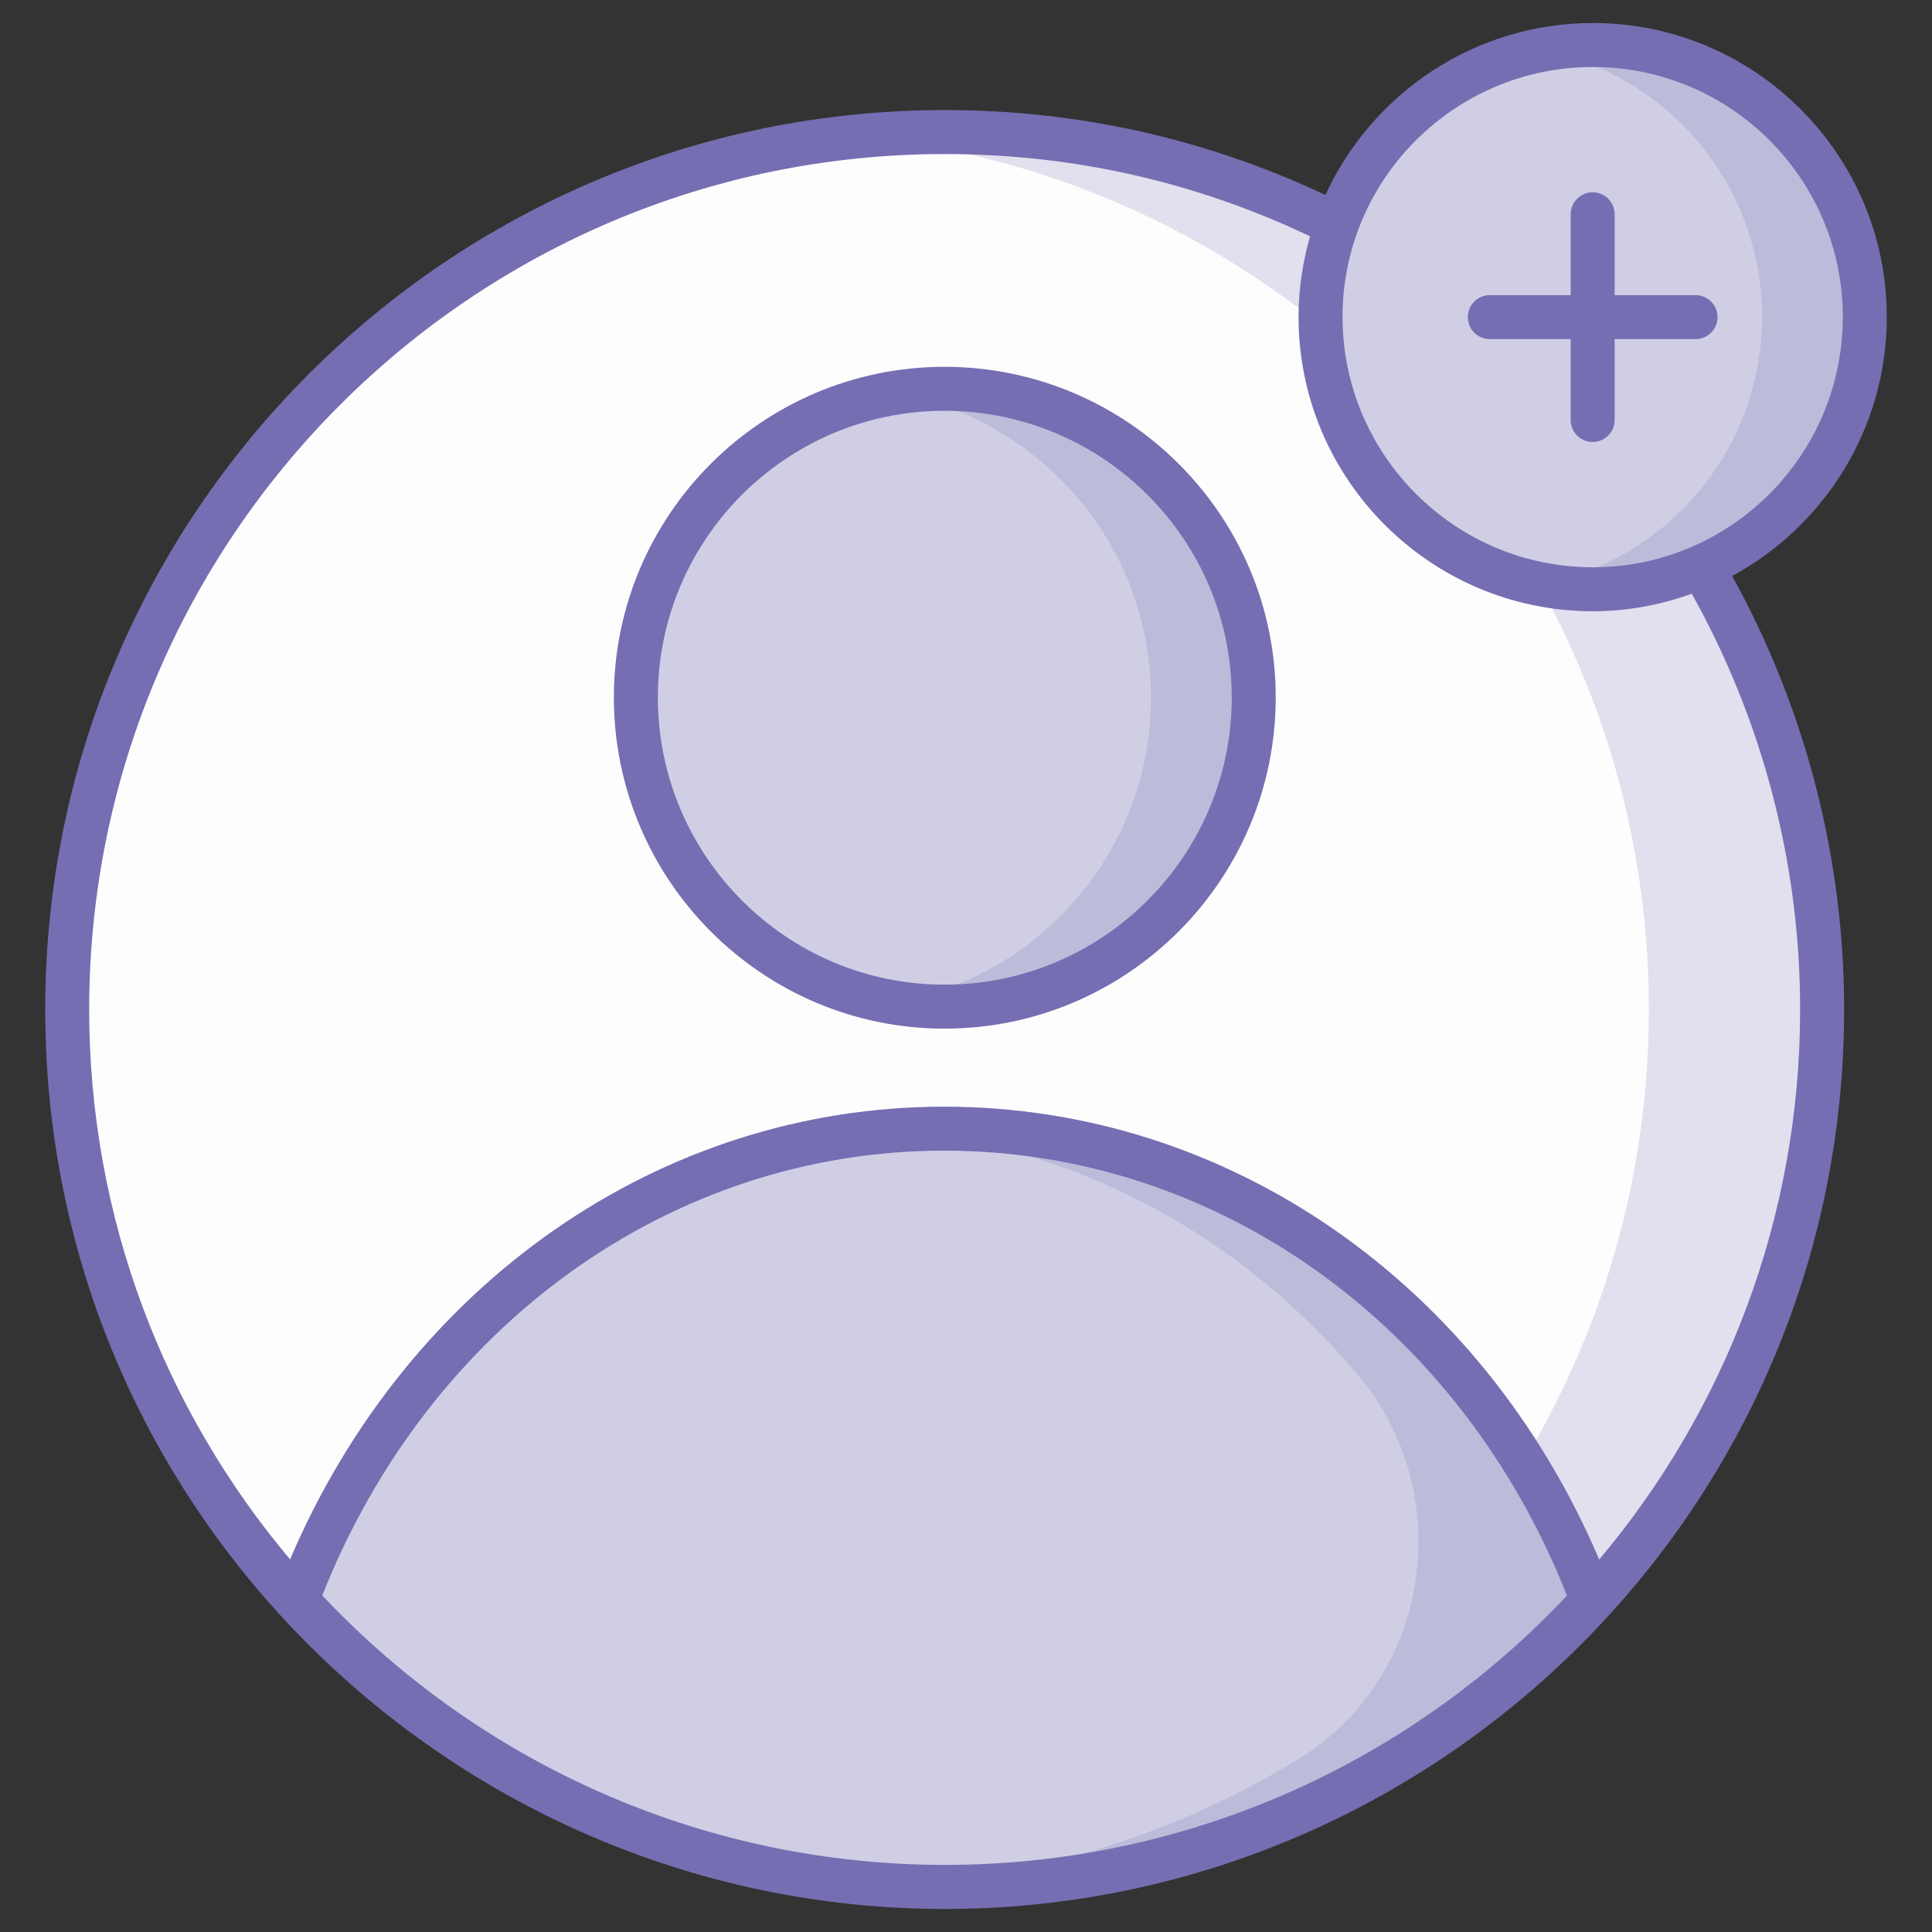 <?xml version="1.0" encoding="UTF-8"?>
<svg id="Layer_1" xmlns="http://www.w3.org/2000/svg" version="1.1" viewBox="0 0 512 512">
  <rect x="0" y="0" width="512" height="512" fill="#333333" stroke="none"/>
  <!-- Generator: Adobe Illustrator 29.6.1, SVG Export Plug-In . SVG Version: 2.1.1 Build 9)  -->
  <defs>
    <style>
      .st0 {
        isolation: isolate;
        opacity: .2;
      }

      .st0, .st1 {
        fill: #766eb2;
      }

      .st2 {
        fill: #d0cee5;
      }

      .st3 {
        fill: #fefdfe;
      }
    </style>
  </defs>
  <g id="_x31_0_Add_friend_notification">
    <g>
      <path class="st3" d="M482.916,267.477c0,128.639-104.379,232.573-232.496,232.573-128.159,0-232.573-103.8-232.573-232.573,0-128.37,104.126-232.495,232.573-232.495,128.37-.001,232.496,104.125,232.496,232.495Z"/>
      <path class="st0" d="M482.882,267.497c0,128.603-104.359,232.573-232.495,232.573-7.771,0-15.386-.388-22.923-1.088,117.335-11.578,209.494-110.653,209.494-231.485,0-120.599-91.925-219.83-209.494-231.408,7.537-.699,15.153-1.088,22.923-1.088,128.369,0,232.495,104.126,232.495,232.496h-0Z"/>
      <path class="st2" d="M332.251,184.816c0,45.319-36.637,81.957-81.957,81.957-45.145,0-81.782-36.638-81.782-81.957,0-45.145,36.637-81.783,81.782-81.783,45.32-.001,81.957,36.637,81.957,81.783v-0Z"/>
      <path class="st2" d="M422.072,424.287c-42.505,46.546-103.66,75.763-171.652,75.763-68.07,0-129.302-29.217-171.807-75.841,27.585-73.432,94.024-125.106,171.574-125.106,77.861,0,144.377,51.752,171.885,125.184v0Z"/>
      <path class="st0" d="M332.288,184.818c0,45.303-36.677,81.979-81.979,81.979-4.663,0-9.169-.388-13.598-1.165,38.775-6.45,68.303-40.174,68.303-80.814,0-40.485-29.528-74.209-68.303-80.659,4.429-.777,8.936-1.166,13.598-1.166,45.302.001,81.979,36.678,81.979,81.825Z"/>
      <path class="st0" d="M422.038,424.307c-42.505,46.546-103.659,75.763-171.652,75.763-4.585,0-9.092-.156-13.598-.388,39.096-2.234,75.581-14.151,107.122-33.38,35.323-21.534,42.592-70.442,15.874-102.027-31.015-36.665-74.483-60.818-123.229-64.608,4.507-.388,9.014-.544,13.598-.544,77.861,0,144.377,51.752,171.885,125.184l0.0 0Z"/>
      <path class="st2" d="M494.19,83.979c0,39.873-32.181,72.182-72.055,72.182s-72.181-32.309-72.181-72.182c0-39.745,32.308-72.054,72.181-72.054s72.055,32.31,72.055,72.054Z"/>
      <path class="st0" d="M494.226,83.956c0,39.863-32.248,72.188-72.111,72.188-4.662,0-9.169-.466-13.599-1.321,33.336-6.372,58.435-35.667,58.435-70.868,0-35.045-25.099-64.341-58.435-70.712,4.429-.855,8.936-1.321,13.599-1.321,39.864.001,72.111,32.326,72.111,72.034v-0.0 0Z"/>
      <g>
        <path class="st1" d="M250.297,272.6c48.407,0,87.783-39.376,87.783-87.783,0-48.308-39.376-87.609-87.783-87.609-48.308,0-87.616,39.301-87.616,87.609,0,48.406,39.308,87.783,87.616,87.783ZM250.297,108.864c41.979,0,76.127,34.072,76.127,75.953,0,41.979-34.148,76.127-76.127,76.127-41.888,0-75.96-34.148-75.96-76.127,0-41.881,34.072-75.953,75.96-75.953v-0.0 0Z"/>
        <path class="st1" d="M250.388,505.899c130.356,0,238.323-105.987,238.323-238.399,0-40.288-10.317-79.826-29.668-114.849,24.374-13.197,40.975-39.026,40.975-68.67,0-42.943-34.937-77.88-77.88-77.88-31.459,0-58.564,18.728-70.891,45.571-31.59-14.872-65.465-22.502-100.859-22.502-131.455,0-238.406,106.914-238.406,238.33,0,133.269,108.787,238.399,238.406,238.399ZM250.419,494.22c-62.347,0-121.862-25.603-165.011-71.413,28.402-71.733,92.699-117.873,164.776-117.873,72.317,0,136.725,46.158,165.081,117.919-43.247,45.905-102.738,71.367-164.846,71.367l-0-0ZM422.138,17.757c36.516,0,66.224,29.709,66.224,66.224,0,36.584-29.709,66.353-66.224,66.353-36.584,0-66.353-29.769-66.353-66.353-.001-36.515,29.769-66.224,66.353-66.224ZM250.388,40.826c33.993,0,66.517,7.391,96.793,21.805-1.945,6.795-3.053,13.94-3.053,21.351,0,43.011,34.998,78.009,78.009,78.009,9.204,0,18-1.691,26.203-4.641,18.738,33.532,28.714,71.475,28.714,110.151,0,55.48-20.053,106.342-53.25,145.791-31.171-73.181-98.288-120.013-173.622-120.013-75.099,0-142.097,46.82-173.312,119.972-33.187-39.443-53.233-90.289-53.233-145.75.001-124.99,101.724-226.675,226.751-226.675,0,0,0,0,0,0Z"/>
        <path class="st1" d="M394.812,89.87h21.43v21.437c0,3.217,2.61,5.828,5.828,5.828s5.828-2.61,5.828-5.828v-21.437h21.437c3.217,0,5.828-2.61,5.828-5.828,0-3.217-2.61-5.828-5.828-5.828h-21.437v-21.43c0-3.217-2.61-5.828-5.828-5.828s-5.828,2.61-5.828,5.828v21.43h-21.43c-3.217,0-5.828,2.61-5.828,5.828s2.61,5.828,5.828,5.828Z"/>
      </g>
    </g>
  </g>
</svg>